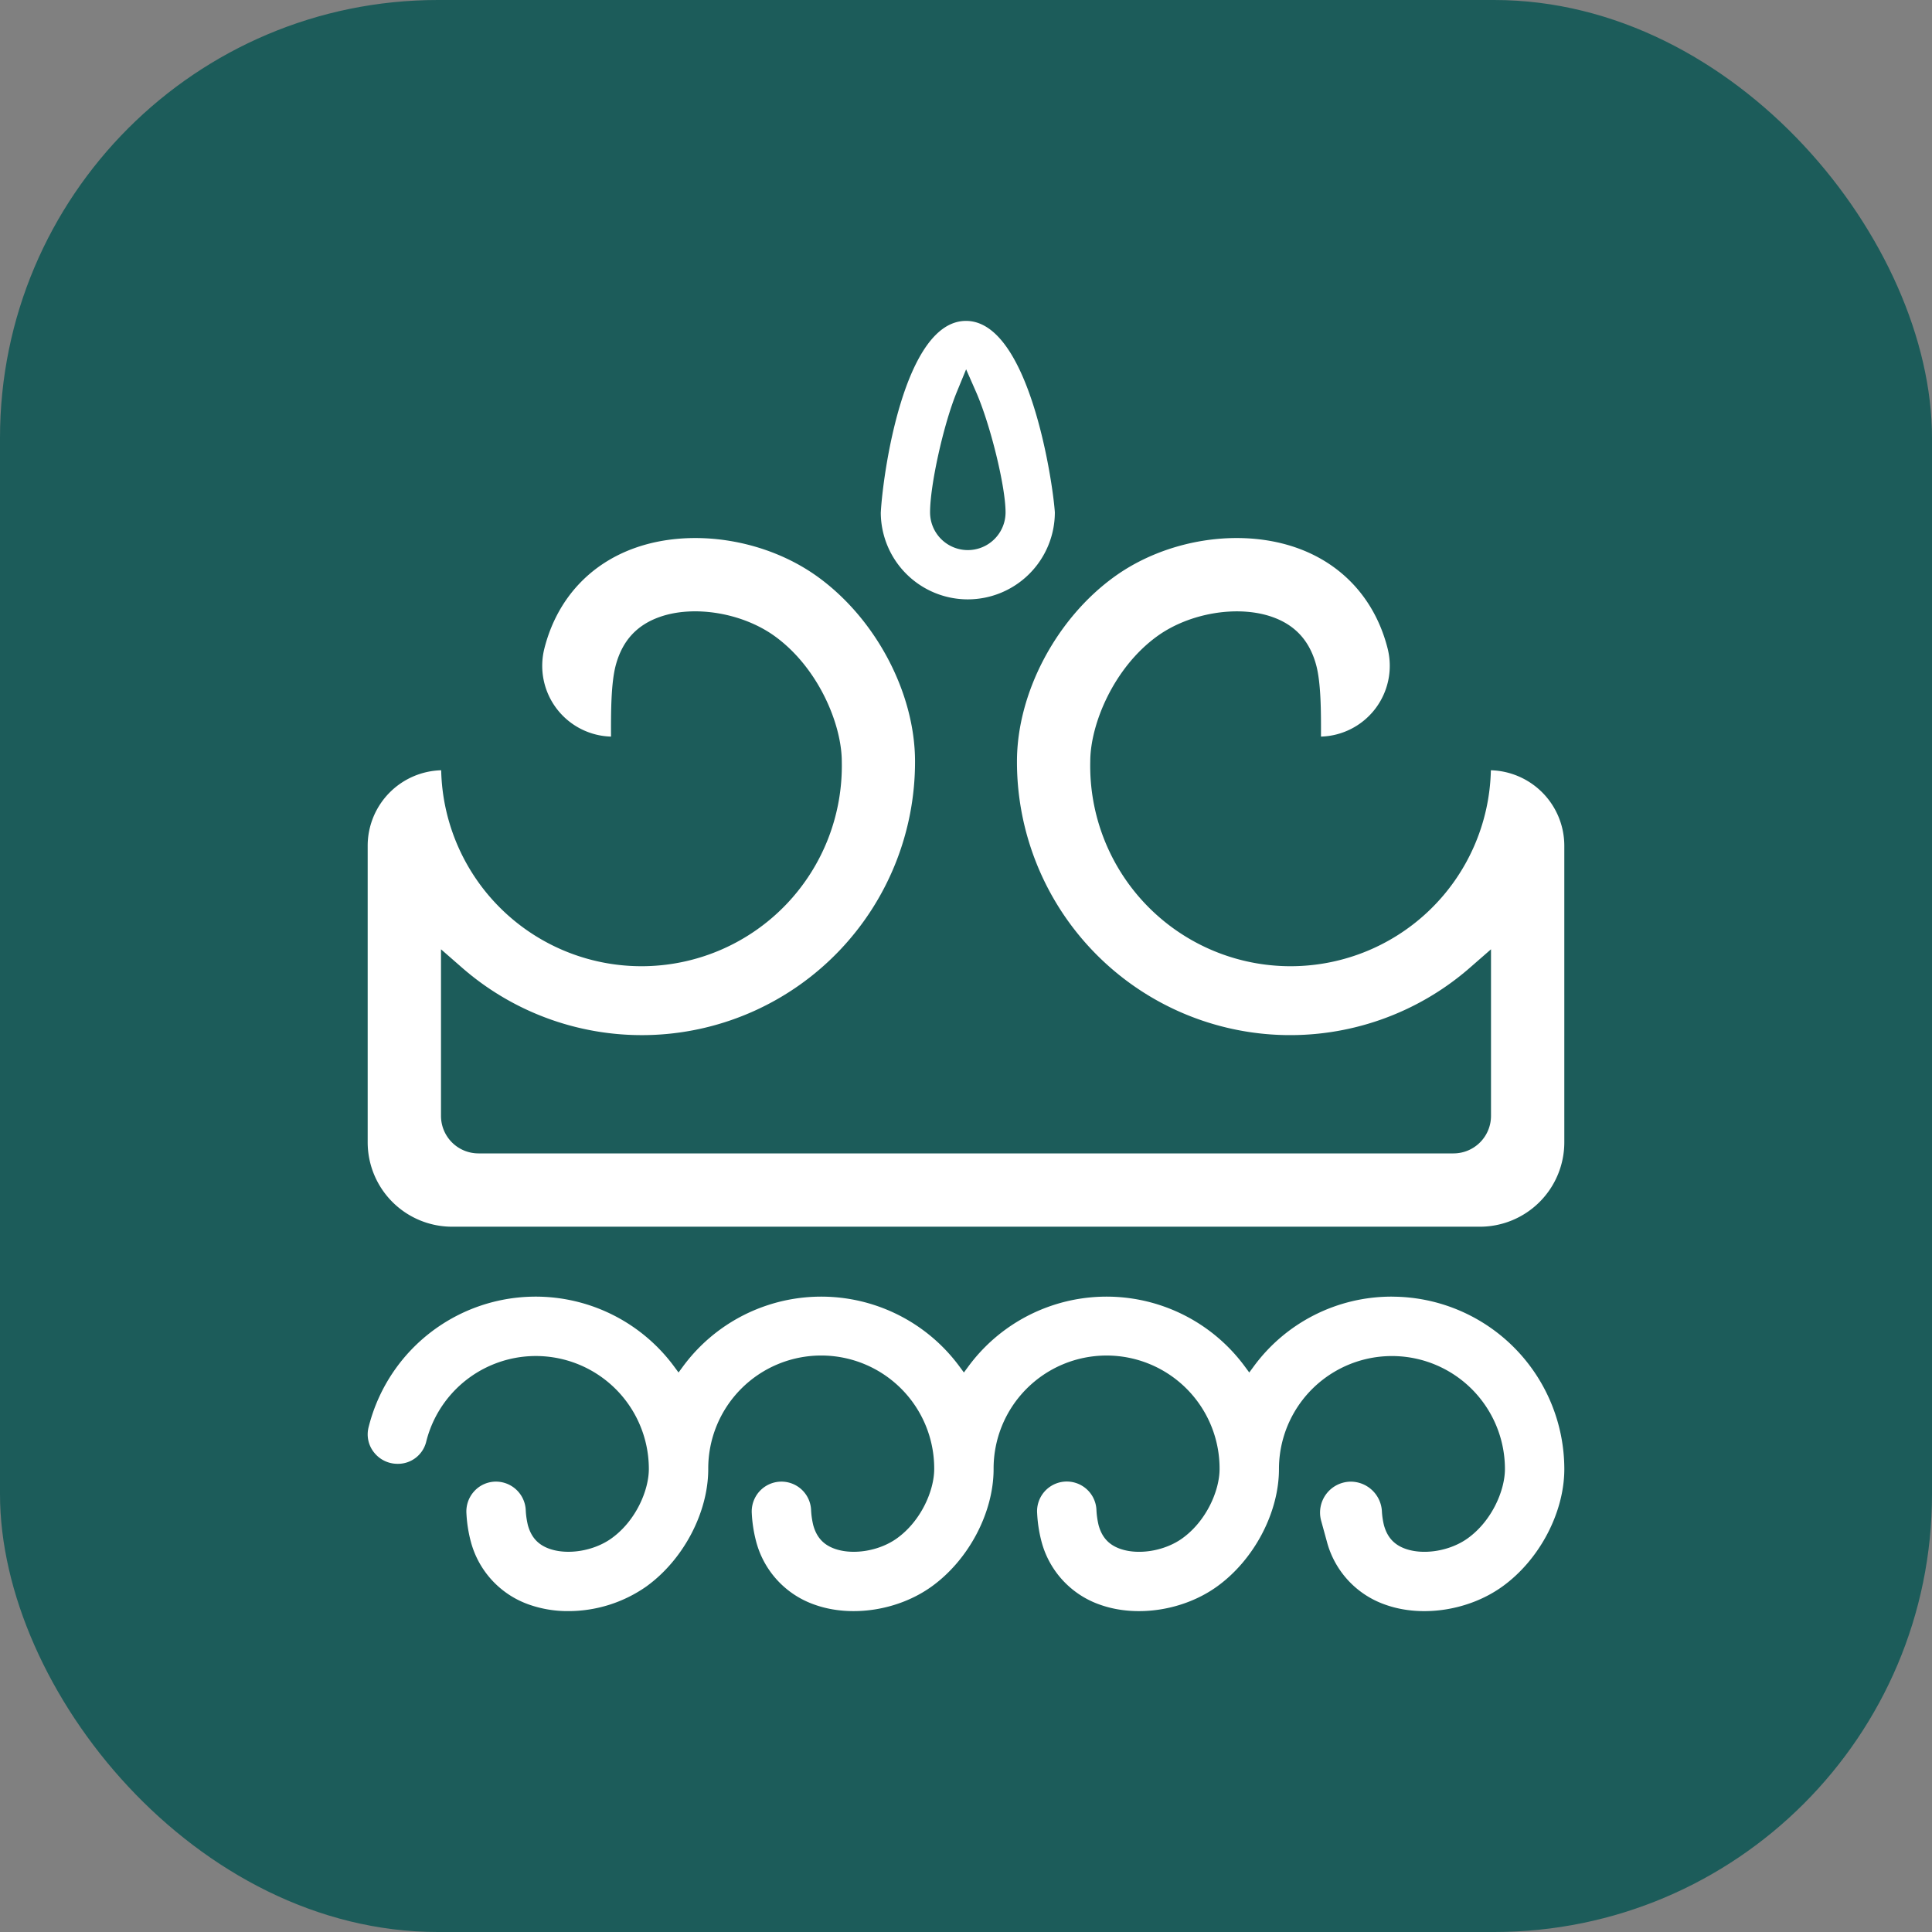 <?xml version="1.0" encoding="UTF-8"?>
<svg xmlns="http://www.w3.org/2000/svg" xmlns:xlink="http://www.w3.org/1999/xlink" xmlns:svgjs="http://svgjs.dev/svgjs" version="1.1" width="856" height="856">
  <rect width="100%" height="100%" fill="#808080" stroke="none"/>
  <svg xmlns="http://www.w3.org/2000/svg" xmlns:xlink="http://www.w3.org/1999/xlink" xmlns:svgjs="http://svgjs.dev/svgjs" version="1.1" width="856" height="856">
    <svg xmlns="http://www.w3.org/2000/svg" xmlns:xlink="http://www.w3.org/1999/xlink" width="856" height="856" viewBox="0 0 856 856">
      <defs>
        <clipPath id="SvgjsClipPath1017">
          <rect id="SvgjsRect1016" data-name="Rechteck 2515" width="530.183" height="571.641" fill="#fff"></rect>
        </clipPath>
      </defs>
      <g id="SvgjsG1015" data-name="Gruppe 43" transform="translate(327 302)">
        <rect id="SvgjsRect1014" data-name="Rechteck 2514" width="856" height="856" rx="194" transform="translate(-327 -302)" fill="#1c5c5a"></rect>
        <g id="SvgjsG1013" data-name="Gruppe 42" transform="translate(-164.091 -159.82)">
          <g id="SvgjsG1012" data-name="Gruppe 41" clip-path="url(#clip-path)">
            <path id="SvgjsPath1011" data-name="Pfad 2" d="M453.812,196.855a75.729,75.729,0,0,0-61.374,31.112l-1.847,2.5-1.845-2.5a76.083,76.083,0,0,0-122.739,0l-1.845,2.5-1.847-2.5a76.087,76.087,0,0,0-122.743,0l-1.845,2.5-1.847-2.5A76.27,76.27,0,0,0,.378,254.81a12.785,12.785,0,0,0,2.381,11.009,13.2,13.2,0,0,0,10.46,5.11,12.866,12.866,0,0,0,12.669-9.636,50.064,50.064,0,0,1,98.683,11.936c0,9.349-5.668,22.9-16.51,30.7-7.724,5.576-19.288,7.537-27.508,4.658-5.044-1.772-8.079-5.082-9.562-10.423a35.754,35.754,0,0,1-.975-6.926,13.232,13.232,0,0,0-13.128-12.421,13.022,13.022,0,0,0-9.588,4.155,13.278,13.278,0,0,0-3.553,9.9,60.215,60.215,0,0,0,1.9,12.346,40.54,40.54,0,0,0,26.188,28.2,51.461,51.461,0,0,0,17.026,2.771,60.214,60.214,0,0,0,34.593-10.908c16.411-11.822,27.433-32.739,27.433-52.049a50.06,50.06,0,1,1,100.119,0c0,9.349-5.668,22.9-16.5,30.7-7.741,5.578-19.317,7.535-27.521,4.658-5.036-1.768-8.071-5.075-9.557-10.416a35.82,35.82,0,0,1-.988-7.08,13.146,13.146,0,0,0-22.712-8.112,13.28,13.28,0,0,0-3.549,9.9,60.678,60.678,0,0,0,1.9,12.342,40.527,40.527,0,0,0,26.184,28.2c16.218,5.7,36.969,2.424,51.619-8.136,16.411-11.824,27.438-32.739,27.438-52.049a50.06,50.06,0,1,1,100.119,0c0,9.346-5.668,22.892-16.5,30.7-7.743,5.576-19.317,7.541-27.526,4.658-5.04-1.77-8.077-5.08-9.557-10.416a36.44,36.44,0,0,1-.984-7.087,13.159,13.159,0,1,0-26.257,1.788,60.641,60.641,0,0,0,1.892,12.346,40.555,40.555,0,0,0,26.188,28.2c16.227,5.692,36.96,2.429,51.619-8.136,16.411-11.824,27.438-32.739,27.438-52.049a50.06,50.06,0,1,1,100.12,0c0,9.349-5.668,22.9-16.5,30.7-7.743,5.571-19.317,7.533-27.521,4.658-5.04-1.77-8.077-5.075-9.564-10.407a33.911,33.911,0,0,1-.938-6.448,13.857,13.857,0,0,0-13.686-12.913,13.7,13.7,0,0,0-13.212,17.331l2.493,9.074a40.509,40.509,0,0,0,26.184,28.191c16.227,5.7,36.967,2.424,51.619-8.136,16.411-11.822,27.436-32.737,27.436-52.049a76.456,76.456,0,0,0-76.369-76.373" transform="translate(0 235.455)" fill="#fff"></path>
            <path id="SvgjsPath1010" data-name="Pfad 3" d="M530.182,311.557a37.417,37.417,0,0,1-37.373,37.377H37.372A37.418,37.418,0,0,1,0,311.557V180.126A33.471,33.471,0,0,1,32.563,146.7a88.768,88.768,0,1,0,177.494-3.9c-.022-16.548-10.451-41.64-29.772-55.557-14.25-10.267-35.651-13.84-50.864-8.479-10.115,3.551-16.468,10.449-19.42,21.08-2.22,7.972-2.229,21.1-2.189,31.938a31.367,31.367,0,0,1-29.6-38.732c.158-.635.318-1.269.494-1.889,5.752-20.724,19.94-36.014,39.951-43.045,25.279-8.881,57.671-3.744,80.614,12.775C225.132,79.52,242.51,112.44,242.51,142.8A121.06,121.06,0,0,1,41.667,234.042l-9.186-8.022v73.835a16.618,16.618,0,0,0,16.6,16.6H481.1a16.619,16.619,0,0,0,16.6-16.6V226.02l-9.188,8.022A121.061,121.061,0,0,1,287.671,142.8c0-30.356,17.378-63.276,43.245-81.91,22.916-16.515,55.3-21.656,80.605-12.775,20.017,7.032,34.2,22.317,39.958,43.045q.257.936.492,1.889a31.371,31.371,0,0,1-29.6,38.732c.042-10.8.037-23.915-2.192-31.924-2.952-10.64-9.307-17.542-19.422-21.093-15.2-5.343-36.6-1.788-50.859,8.479-19.323,13.925-29.75,39.013-29.75,55.557a88.768,88.768,0,1,0,177.494,3.9,33.471,33.471,0,0,1,32.539,33.422Z" transform="translate(-0.001 52.397)" fill="#fff"></path>
            <path id="SvgjsPath1009" data-name="Pfad 4" d="M142.08,123.378a38.6,38.6,0,0,0,38.559-38.559C179.723,71.067,169.175,0,141.274,0,113.8,0,104.38,68.134,103.519,85a38.572,38.572,0,0,0,38.561,38.379m-4.9-91.829,4.146-10.1,4.394,10c6.358,14.479,13.08,41.914,13.08,53.371a16.723,16.723,0,0,1-33.446,0c0-12.12,5.967-39,11.826-53.27" transform="translate(123.817)" fill="#fff"></path>
          </g>
        </g>
      </g>
    </svg>
    <style>@media (prefers-color-scheme: light) { :root { filter: none; } }
@media (prefers-color-scheme: dark) { :root { filter: none; } }
</style>
  </svg>
  <style>@media (prefers-color-scheme: light) { :root { filter: none; } }
@media (prefers-color-scheme: dark) { :root { filter: none; } }
</style>
</svg>
